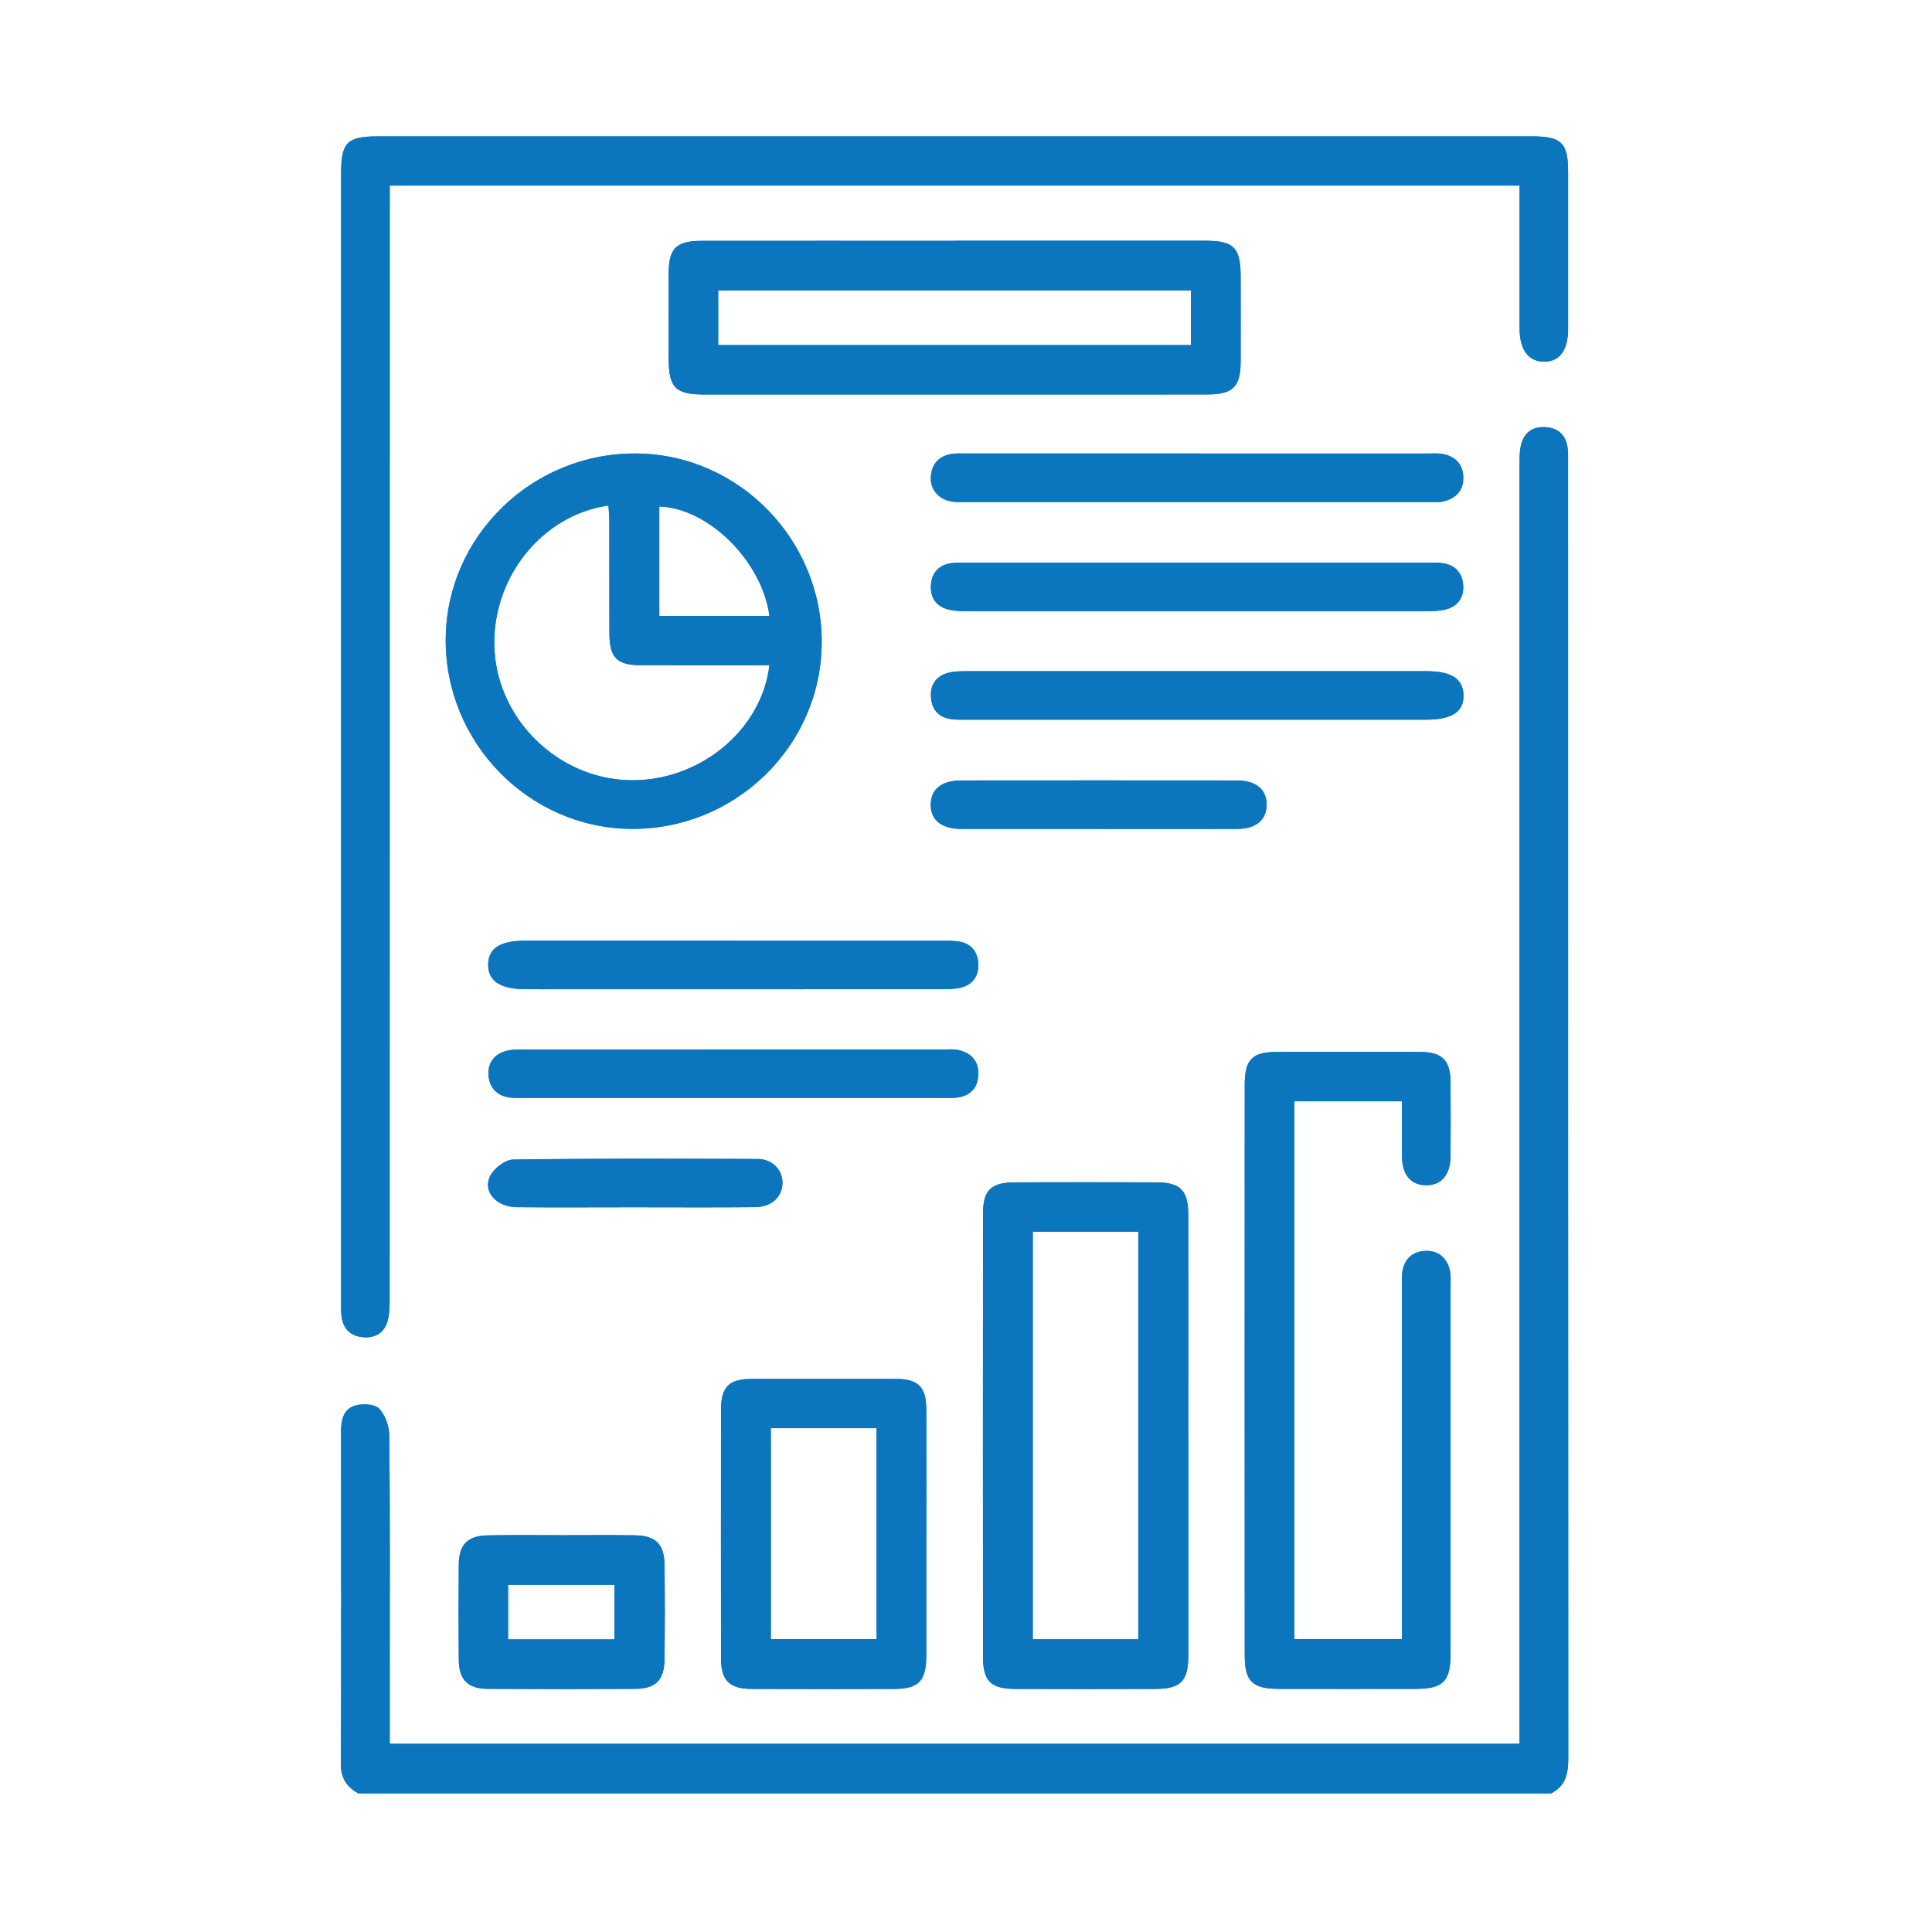 <svg width="85" height="85" viewBox="0 0 85 85" fill="none" xmlns="http://www.w3.org/2000/svg">
<g clip-path="url(#clip0_1481_2092)">
<path d="M15.756 78.9C15.271 78.621 14.998 78.248 15 77.641C15.015 72.753 15.011 67.866 15.006 62.978C15.006 62.465 15.114 61.976 15.644 61.835C15.968 61.749 16.488 61.77 16.678 61.972C16.951 62.259 17.124 62.754 17.128 63.163C17.162 66.578 17.147 69.996 17.147 73.411C17.147 74.499 17.147 75.587 17.147 76.719H66.851C66.851 76.367 66.851 76.042 66.851 75.716C66.851 57.33 66.851 38.943 66.853 20.555C66.853 20.224 66.846 19.883 66.922 19.567C67.059 19.006 67.465 18.744 68.038 18.795C68.581 18.845 68.897 19.164 68.969 19.704C68.998 19.916 68.989 20.13 68.989 20.343C68.989 39.348 68.989 58.351 68.998 77.356C68.998 78.027 68.886 78.577 68.242 78.9H15.756Z" fill="#0B76BE"/>
<path d="M66.852 8.164H17.147V9.087C17.147 25.1 17.147 41.113 17.143 57.124C17.143 57.453 17.143 57.796 17.055 58.109C16.912 58.636 16.512 58.876 15.973 58.832C15.431 58.788 15.107 58.473 15.03 57.936C14.996 57.703 15.008 57.463 15.008 57.225C15.008 40.691 15.008 24.155 15.008 7.62C15.008 6.264 15.274 6 16.625 6C33.545 6 50.465 6 67.385 6C68.703 6 68.989 6.276 68.99 7.563C68.99 9.864 68.993 12.166 68.99 14.467C68.99 15.423 68.608 15.927 67.912 15.912C67.231 15.897 66.855 15.38 66.855 14.425C66.852 12.361 66.855 10.3 66.855 8.164H66.852Z" fill="#0B76BE"/>
<path d="M61.68 48.452H56.947V72.114H61.68C61.68 71.835 61.68 71.58 61.68 71.325C61.68 66.439 61.68 61.554 61.68 56.668C61.68 56.43 61.661 56.191 61.697 55.957C61.785 55.39 62.147 55.057 62.708 55.034C63.274 55.011 63.651 55.333 63.786 55.881C63.842 56.105 63.819 56.352 63.819 56.588C63.819 61.972 63.819 67.356 63.819 72.74C63.819 73.982 63.501 74.302 62.265 74.303C60.268 74.305 58.274 74.307 56.278 74.303C55.105 74.302 54.766 73.98 54.764 72.841C54.76 64.469 54.76 56.097 54.764 47.724C54.764 46.604 55.093 46.282 56.204 46.28C58.295 46.278 60.385 46.276 62.476 46.28C63.447 46.282 63.811 46.644 63.817 47.606C63.825 48.697 63.827 49.787 63.817 50.879C63.809 51.706 63.396 52.166 62.71 52.145C62.059 52.126 61.691 51.679 61.682 50.875C61.674 50.093 61.682 49.312 61.682 48.446L61.68 48.452Z" fill="#0B76BE"/>
<path d="M36.151 28.306C36.116 32.84 32.33 36.516 27.749 36.467C23.242 36.419 19.577 32.656 19.61 28.112C19.642 23.582 23.427 19.906 28.013 19.952C32.52 19.997 36.187 23.761 36.152 28.304L36.151 28.306ZM33.853 29.268C31.93 29.268 30.057 29.274 28.183 29.267C27.147 29.263 26.821 28.938 26.813 27.893C26.802 26.256 26.813 24.62 26.808 22.983C26.808 22.738 26.785 22.491 26.771 22.239C23.783 22.664 21.577 25.516 21.756 28.616C21.933 31.684 24.545 34.221 27.631 34.325C30.686 34.428 33.505 32.186 33.852 29.267L33.853 29.268ZM33.853 27.097C33.526 24.674 31.162 22.35 29.006 22.283V27.097H33.853Z" fill="#0B76BE"/>
<path d="M41.991 10.593C45.672 10.593 49.352 10.593 53.034 10.593C54.282 10.593 54.579 10.895 54.583 12.15C54.585 13.407 54.587 14.663 54.583 15.92C54.579 17.017 54.242 17.352 53.122 17.354C49.274 17.358 45.427 17.356 41.581 17.356C38.042 17.356 34.505 17.356 30.966 17.356C29.722 17.356 29.421 17.047 29.419 15.794C29.417 14.537 29.415 13.282 29.419 12.025C29.423 10.924 29.754 10.597 30.878 10.597C34.583 10.593 38.288 10.597 41.992 10.597L41.991 10.593ZM52.398 12.778H31.598V15.182H52.398V12.778Z" fill="#0B76BE"/>
<path d="M52.28 63.242C52.28 66.443 52.28 69.642 52.28 72.843C52.28 73.957 51.947 74.301 50.849 74.305C48.783 74.311 46.718 74.313 44.651 74.305C43.59 74.301 43.248 73.957 43.248 72.892C43.244 66.397 43.244 59.903 43.248 53.406C43.248 52.358 43.6 52.02 44.674 52.018C46.741 52.012 48.806 52.012 50.872 52.018C51.929 52.022 52.276 52.372 52.278 53.431C52.282 56.702 52.278 59.973 52.278 63.244L52.28 63.242ZM45.438 54.186V72.124H50.08V54.186H45.438Z" fill="#0B76BE"/>
<path d="M40.751 67.54C40.751 69.319 40.755 71.097 40.751 72.877C40.747 73.95 40.408 74.302 39.36 74.305C37.271 74.313 35.179 74.313 33.09 74.305C32.076 74.302 31.722 73.94 31.722 72.927C31.718 69.298 31.718 65.669 31.722 62.042C31.722 61.017 32.065 60.669 33.078 60.667C35.193 60.664 37.307 60.662 39.421 60.667C40.395 60.669 40.749 61.019 40.753 61.993C40.76 63.843 40.755 65.692 40.755 67.542L40.751 67.54ZM33.913 62.834V72.118H38.566V62.834H33.913Z" fill="#0B76BE"/>
<path d="M52.701 19.953C56.074 19.953 59.448 19.953 62.821 19.953C63.034 19.953 63.253 19.933 63.461 19.971C64.019 20.071 64.36 20.416 64.379 20.984C64.4 21.557 64.073 21.92 63.526 22.055C63.301 22.11 63.053 22.087 62.817 22.087C56.048 22.087 49.278 22.087 42.509 22.087C42.318 22.087 42.128 22.099 41.939 22.076C41.328 22.006 40.918 21.559 40.954 20.98C40.992 20.372 41.343 20.033 41.943 19.961C42.13 19.938 42.322 19.953 42.513 19.952C45.909 19.952 49.307 19.952 52.703 19.952L52.701 19.953Z" fill="#0B76BE"/>
<path d="M52.623 31.663C49.274 31.663 45.926 31.663 42.577 31.663C42.339 31.663 42.099 31.672 41.867 31.642C41.324 31.572 41.008 31.246 40.96 30.708C40.91 30.14 41.177 29.738 41.737 29.596C42.008 29.527 42.301 29.531 42.585 29.531C49.307 29.527 56.027 29.529 62.748 29.529C63.849 29.529 64.364 29.858 64.387 30.573C64.411 31.311 63.884 31.663 62.741 31.663C59.367 31.663 55.996 31.663 52.623 31.663Z" fill="#0B76BE"/>
<path d="M52.642 26.893C49.271 26.893 45.897 26.895 42.526 26.889C42.244 26.889 41.951 26.88 41.682 26.804C41.156 26.654 40.916 26.256 40.958 25.722C41.002 25.183 41.311 24.856 41.853 24.776C41.995 24.756 42.137 24.757 42.28 24.757C49.191 24.757 56.103 24.757 63.014 24.757C63.156 24.757 63.299 24.756 63.44 24.773C64.019 24.847 64.341 25.201 64.375 25.762C64.408 26.294 64.132 26.678 63.606 26.813C63.335 26.884 63.044 26.887 62.76 26.889C59.389 26.893 56.015 26.893 52.644 26.893H52.642Z" fill="#0B76BE"/>
<path d="M24.722 67.544C25.791 67.544 26.861 67.531 27.93 67.548C28.853 67.563 29.225 67.932 29.236 68.859C29.253 70.234 29.252 71.611 29.236 72.986C29.227 73.917 28.855 74.296 27.937 74.302C25.775 74.315 23.613 74.315 21.451 74.302C20.577 74.296 20.191 73.894 20.185 73.029C20.173 71.629 20.173 70.232 20.185 68.832C20.191 67.963 20.572 67.567 21.444 67.55C22.535 67.529 23.629 67.544 24.722 67.544ZM27.032 72.128V69.726H22.354V72.128H27.032Z" fill="#0B76BE"/>
<path d="M32.301 48.304C29.234 48.304 26.169 48.304 23.103 48.304C22.865 48.304 22.625 48.317 22.39 48.281C21.851 48.197 21.537 47.847 21.493 47.324C21.448 46.795 21.716 46.402 22.234 46.246C22.478 46.172 22.748 46.174 23.008 46.174C29.187 46.17 35.368 46.17 41.547 46.172C41.737 46.172 41.931 46.153 42.116 46.189C42.699 46.305 43.061 46.651 43.042 47.267C43.025 47.874 42.678 48.226 42.069 48.292C41.857 48.315 41.642 48.306 41.427 48.306C38.385 48.306 35.343 48.306 32.299 48.306L32.301 48.304Z" fill="#0B76BE"/>
<path d="M32.311 41.391C35.353 41.391 38.395 41.391 41.434 41.391C41.696 41.391 41.96 41.383 42.215 41.429C42.724 41.52 43.002 41.857 43.038 42.363C43.076 42.899 42.834 43.296 42.309 43.441C42.017 43.521 41.697 43.519 41.391 43.519C35.307 43.523 29.225 43.523 23.141 43.521C22.008 43.521 21.463 43.157 21.478 42.423C21.494 41.714 22.01 41.387 23.114 41.387C26.179 41.387 29.246 41.387 32.311 41.387V41.391Z" fill="#0B76BE"/>
<path d="M48.295 36.469C46.299 36.469 44.303 36.471 42.307 36.469C41.417 36.469 40.933 36.073 40.949 35.379C40.962 34.715 41.436 34.339 42.286 34.337C46.326 34.333 50.366 34.333 54.406 34.337C55.253 34.337 55.72 34.721 55.726 35.392C55.731 36.069 55.265 36.467 54.427 36.469C52.383 36.474 50.339 36.471 48.295 36.471V36.469Z" fill="#0B76BE"/>
<path d="M27.878 53.115C26.168 53.115 24.457 53.127 22.749 53.112C21.825 53.104 21.217 52.414 21.573 51.723C21.745 51.392 22.229 51.022 22.575 51.016C26.16 50.965 29.747 50.978 33.334 50.991C33.983 50.993 34.438 51.476 34.425 52.06C34.412 52.665 33.941 53.104 33.221 53.11C31.44 53.127 29.659 53.115 27.876 53.115H27.878Z" fill="#0B76BE"/>
</g>
<g clip-path="url(#clip1_1481_2092)">
<path d="M15.756 78.9C15.271 78.621 14.998 78.248 15 77.641C15.015 72.753 15.011 67.866 15.006 62.978C15.006 62.465 15.114 61.976 15.644 61.835C15.968 61.749 16.488 61.77 16.678 61.972C16.951 62.259 17.124 62.754 17.128 63.163C17.162 66.578 17.147 69.996 17.147 73.411C17.147 74.499 17.147 75.587 17.147 76.719H66.851C66.851 76.367 66.851 76.042 66.851 75.716C66.851 57.33 66.851 38.943 66.853 20.555C66.853 20.224 66.846 19.883 66.922 19.567C67.059 19.006 67.465 18.744 68.038 18.795C68.581 18.845 68.897 19.164 68.969 19.704C68.998 19.916 68.989 20.13 68.989 20.343C68.989 39.348 68.989 58.351 68.998 77.356C68.998 78.027 68.886 78.577 68.242 78.9H15.756Z" fill="#0B76BE"/>
<path d="M66.852 8.164H17.147V9.087C17.147 25.1 17.147 41.113 17.143 57.124C17.143 57.453 17.143 57.796 17.055 58.109C16.912 58.636 16.512 58.876 15.973 58.832C15.431 58.788 15.107 58.473 15.03 57.936C14.996 57.703 15.008 57.463 15.008 57.225C15.008 40.691 15.008 24.155 15.008 7.62C15.008 6.264 15.274 6 16.625 6C33.545 6 50.465 6 67.385 6C68.703 6 68.989 6.276 68.99 7.563C68.99 9.864 68.993 12.166 68.99 14.467C68.99 15.423 68.608 15.927 67.912 15.912C67.231 15.897 66.855 15.38 66.855 14.425C66.852 12.361 66.855 10.3 66.855 8.164H66.852Z" fill="#0B76BE"/>
<path d="M61.68 48.452H56.947V72.114H61.68C61.68 71.835 61.68 71.58 61.68 71.325C61.68 66.439 61.68 61.554 61.68 56.668C61.68 56.43 61.661 56.191 61.697 55.957C61.785 55.39 62.147 55.057 62.708 55.034C63.274 55.011 63.651 55.333 63.786 55.881C63.842 56.105 63.819 56.352 63.819 56.588C63.819 61.972 63.819 67.356 63.819 72.74C63.819 73.982 63.501 74.302 62.265 74.303C60.268 74.305 58.274 74.307 56.278 74.303C55.105 74.302 54.766 73.98 54.764 72.841C54.76 64.469 54.76 56.097 54.764 47.724C54.764 46.604 55.093 46.282 56.204 46.28C58.295 46.278 60.385 46.276 62.476 46.28C63.447 46.282 63.811 46.644 63.817 47.606C63.825 48.697 63.827 49.787 63.817 50.879C63.809 51.706 63.396 52.166 62.71 52.145C62.059 52.126 61.691 51.679 61.682 50.875C61.674 50.093 61.682 49.312 61.682 48.446L61.68 48.452Z" fill="#0B76BE"/>
<path d="M36.151 28.306C36.116 32.84 32.33 36.516 27.749 36.467C23.242 36.419 19.577 32.656 19.61 28.112C19.642 23.582 23.427 19.906 28.013 19.952C32.52 19.997 36.187 23.761 36.152 28.304L36.151 28.306ZM33.853 29.268C31.93 29.268 30.057 29.274 28.183 29.267C27.147 29.263 26.821 28.938 26.813 27.893C26.802 26.256 26.813 24.62 26.808 22.983C26.808 22.738 26.785 22.491 26.771 22.239C23.783 22.664 21.577 25.516 21.756 28.616C21.933 31.684 24.545 34.221 27.631 34.325C30.686 34.428 33.505 32.186 33.852 29.267L33.853 29.268ZM33.853 27.097C33.526 24.674 31.162 22.35 29.006 22.283V27.097H33.853Z" fill="#0B76BE"/>
<path d="M41.991 10.593C45.672 10.593 49.352 10.593 53.034 10.593C54.282 10.593 54.579 10.895 54.583 12.15C54.585 13.407 54.587 14.663 54.583 15.92C54.579 17.017 54.242 17.352 53.122 17.354C49.274 17.358 45.427 17.356 41.581 17.356C38.042 17.356 34.505 17.356 30.966 17.356C29.722 17.356 29.421 17.047 29.419 15.794C29.417 14.537 29.415 13.282 29.419 12.025C29.423 10.924 29.754 10.597 30.878 10.597C34.583 10.593 38.288 10.597 41.992 10.597L41.991 10.593ZM52.398 12.778H31.598V15.182H52.398V12.778Z" fill="#0B76BE"/>
<path d="M52.28 63.242C52.28 66.443 52.28 69.642 52.28 72.843C52.28 73.957 51.947 74.301 50.849 74.305C48.783 74.311 46.718 74.313 44.651 74.305C43.59 74.301 43.248 73.957 43.248 72.892C43.244 66.397 43.244 59.903 43.248 53.406C43.248 52.358 43.6 52.02 44.674 52.018C46.741 52.012 48.806 52.012 50.872 52.018C51.929 52.022 52.276 52.372 52.278 53.431C52.282 56.702 52.278 59.973 52.278 63.244L52.28 63.242ZM45.438 54.186V72.124H50.08V54.186H45.438Z" fill="#0B76BE"/>
<path d="M40.751 67.54C40.751 69.319 40.755 71.097 40.751 72.877C40.747 73.95 40.408 74.302 39.36 74.305C37.271 74.313 35.179 74.313 33.09 74.305C32.076 74.302 31.722 73.94 31.722 72.927C31.718 69.298 31.718 65.669 31.722 62.042C31.722 61.017 32.065 60.669 33.078 60.667C35.193 60.664 37.307 60.662 39.421 60.667C40.395 60.669 40.749 61.019 40.753 61.993C40.76 63.843 40.755 65.692 40.755 67.542L40.751 67.54ZM33.913 62.834V72.118H38.566V62.834H33.913Z" fill="#0B76BE"/>
<path d="M52.701 19.953C56.074 19.953 59.448 19.953 62.821 19.953C63.034 19.953 63.253 19.933 63.461 19.971C64.019 20.071 64.36 20.416 64.379 20.984C64.4 21.557 64.073 21.92 63.526 22.055C63.301 22.11 63.053 22.087 62.817 22.087C56.048 22.087 49.278 22.087 42.509 22.087C42.318 22.087 42.128 22.099 41.939 22.076C41.328 22.006 40.918 21.559 40.954 20.98C40.992 20.372 41.343 20.033 41.943 19.961C42.13 19.938 42.322 19.953 42.513 19.952C45.909 19.952 49.307 19.952 52.703 19.952L52.701 19.953Z" fill="#0B76BE"/>
<path d="M52.623 31.663C49.274 31.663 45.926 31.663 42.577 31.663C42.339 31.663 42.099 31.672 41.867 31.642C41.324 31.572 41.008 31.246 40.96 30.708C40.91 30.14 41.177 29.738 41.737 29.596C42.008 29.527 42.301 29.531 42.585 29.531C49.307 29.527 56.027 29.529 62.748 29.529C63.849 29.529 64.364 29.858 64.387 30.573C64.411 31.311 63.884 31.663 62.741 31.663C59.367 31.663 55.996 31.663 52.623 31.663Z" fill="#0B76BE"/>
<path d="M52.642 26.893C49.271 26.893 45.897 26.895 42.526 26.889C42.244 26.889 41.951 26.88 41.682 26.804C41.156 26.654 40.916 26.256 40.958 25.722C41.002 25.183 41.311 24.856 41.853 24.776C41.995 24.756 42.137 24.757 42.28 24.757C49.191 24.757 56.103 24.757 63.014 24.757C63.156 24.757 63.299 24.756 63.44 24.773C64.019 24.847 64.341 25.201 64.375 25.762C64.408 26.294 64.132 26.678 63.606 26.813C63.335 26.884 63.044 26.887 62.76 26.889C59.389 26.893 56.015 26.893 52.644 26.893H52.642Z" fill="#0B76BE"/>
<path d="M24.722 67.544C25.791 67.544 26.861 67.531 27.93 67.548C28.853 67.563 29.225 67.932 29.236 68.859C29.253 70.234 29.252 71.611 29.236 72.986C29.227 73.917 28.855 74.296 27.937 74.302C25.775 74.315 23.613 74.315 21.451 74.302C20.577 74.296 20.191 73.894 20.185 73.029C20.173 71.629 20.173 70.232 20.185 68.832C20.191 67.963 20.572 67.567 21.444 67.55C22.535 67.529 23.629 67.544 24.722 67.544ZM27.032 72.128V69.726H22.354V72.128H27.032Z" fill="#0B76BE"/>
<path d="M32.301 48.304C29.234 48.304 26.169 48.304 23.103 48.304C22.865 48.304 22.625 48.317 22.39 48.281C21.851 48.197 21.537 47.847 21.493 47.324C21.448 46.795 21.716 46.402 22.234 46.246C22.478 46.172 22.748 46.174 23.008 46.174C29.187 46.17 35.368 46.17 41.547 46.172C41.737 46.172 41.931 46.153 42.116 46.189C42.699 46.305 43.061 46.651 43.042 47.267C43.025 47.874 42.678 48.226 42.069 48.292C41.857 48.315 41.642 48.306 41.427 48.306C38.385 48.306 35.343 48.306 32.299 48.306L32.301 48.304Z" fill="#0B76BE"/>
<path d="M32.311 41.391C35.353 41.391 38.395 41.391 41.434 41.391C41.696 41.391 41.96 41.383 42.215 41.429C42.724 41.52 43.002 41.857 43.038 42.363C43.076 42.899 42.834 43.296 42.309 43.441C42.017 43.521 41.697 43.519 41.391 43.519C35.307 43.523 29.225 43.523 23.141 43.521C22.008 43.521 21.463 43.157 21.478 42.423C21.494 41.714 22.01 41.387 23.114 41.387C26.179 41.387 29.246 41.387 32.311 41.387V41.391Z" fill="#0B76BE"/>
<path d="M48.295 36.469C46.299 36.469 44.303 36.471 42.307 36.469C41.417 36.469 40.933 36.073 40.949 35.379C40.962 34.715 41.436 34.339 42.286 34.337C46.326 34.333 50.366 34.333 54.406 34.337C55.253 34.337 55.72 34.721 55.726 35.392C55.731 36.069 55.265 36.467 54.427 36.469C52.383 36.474 50.339 36.471 48.295 36.471V36.469Z" fill="#0B76BE"/>
<path d="M27.878 53.115C26.168 53.115 24.457 53.127 22.749 53.112C21.825 53.104 21.217 52.414 21.573 51.723C21.745 51.392 22.229 51.022 22.575 51.016C26.16 50.965 29.747 50.978 33.334 50.991C33.983 50.993 34.438 51.476 34.425 52.06C34.412 52.665 33.941 53.104 33.221 53.11C31.44 53.127 29.659 53.115 27.876 53.115H27.878Z" fill="#0B76BE"/>
</g>
<defs>
<clipPath id="clip0_1481_2092">
<rect width="54" height="72.9" fill="white" transform="translate(15 6)"/>
</clipPath>
<clipPath id="clip1_1481_2092">
<rect width="54" height="72.9" fill="white" transform="translate(15 6)"/>
</clipPath>
</defs>
</svg>
